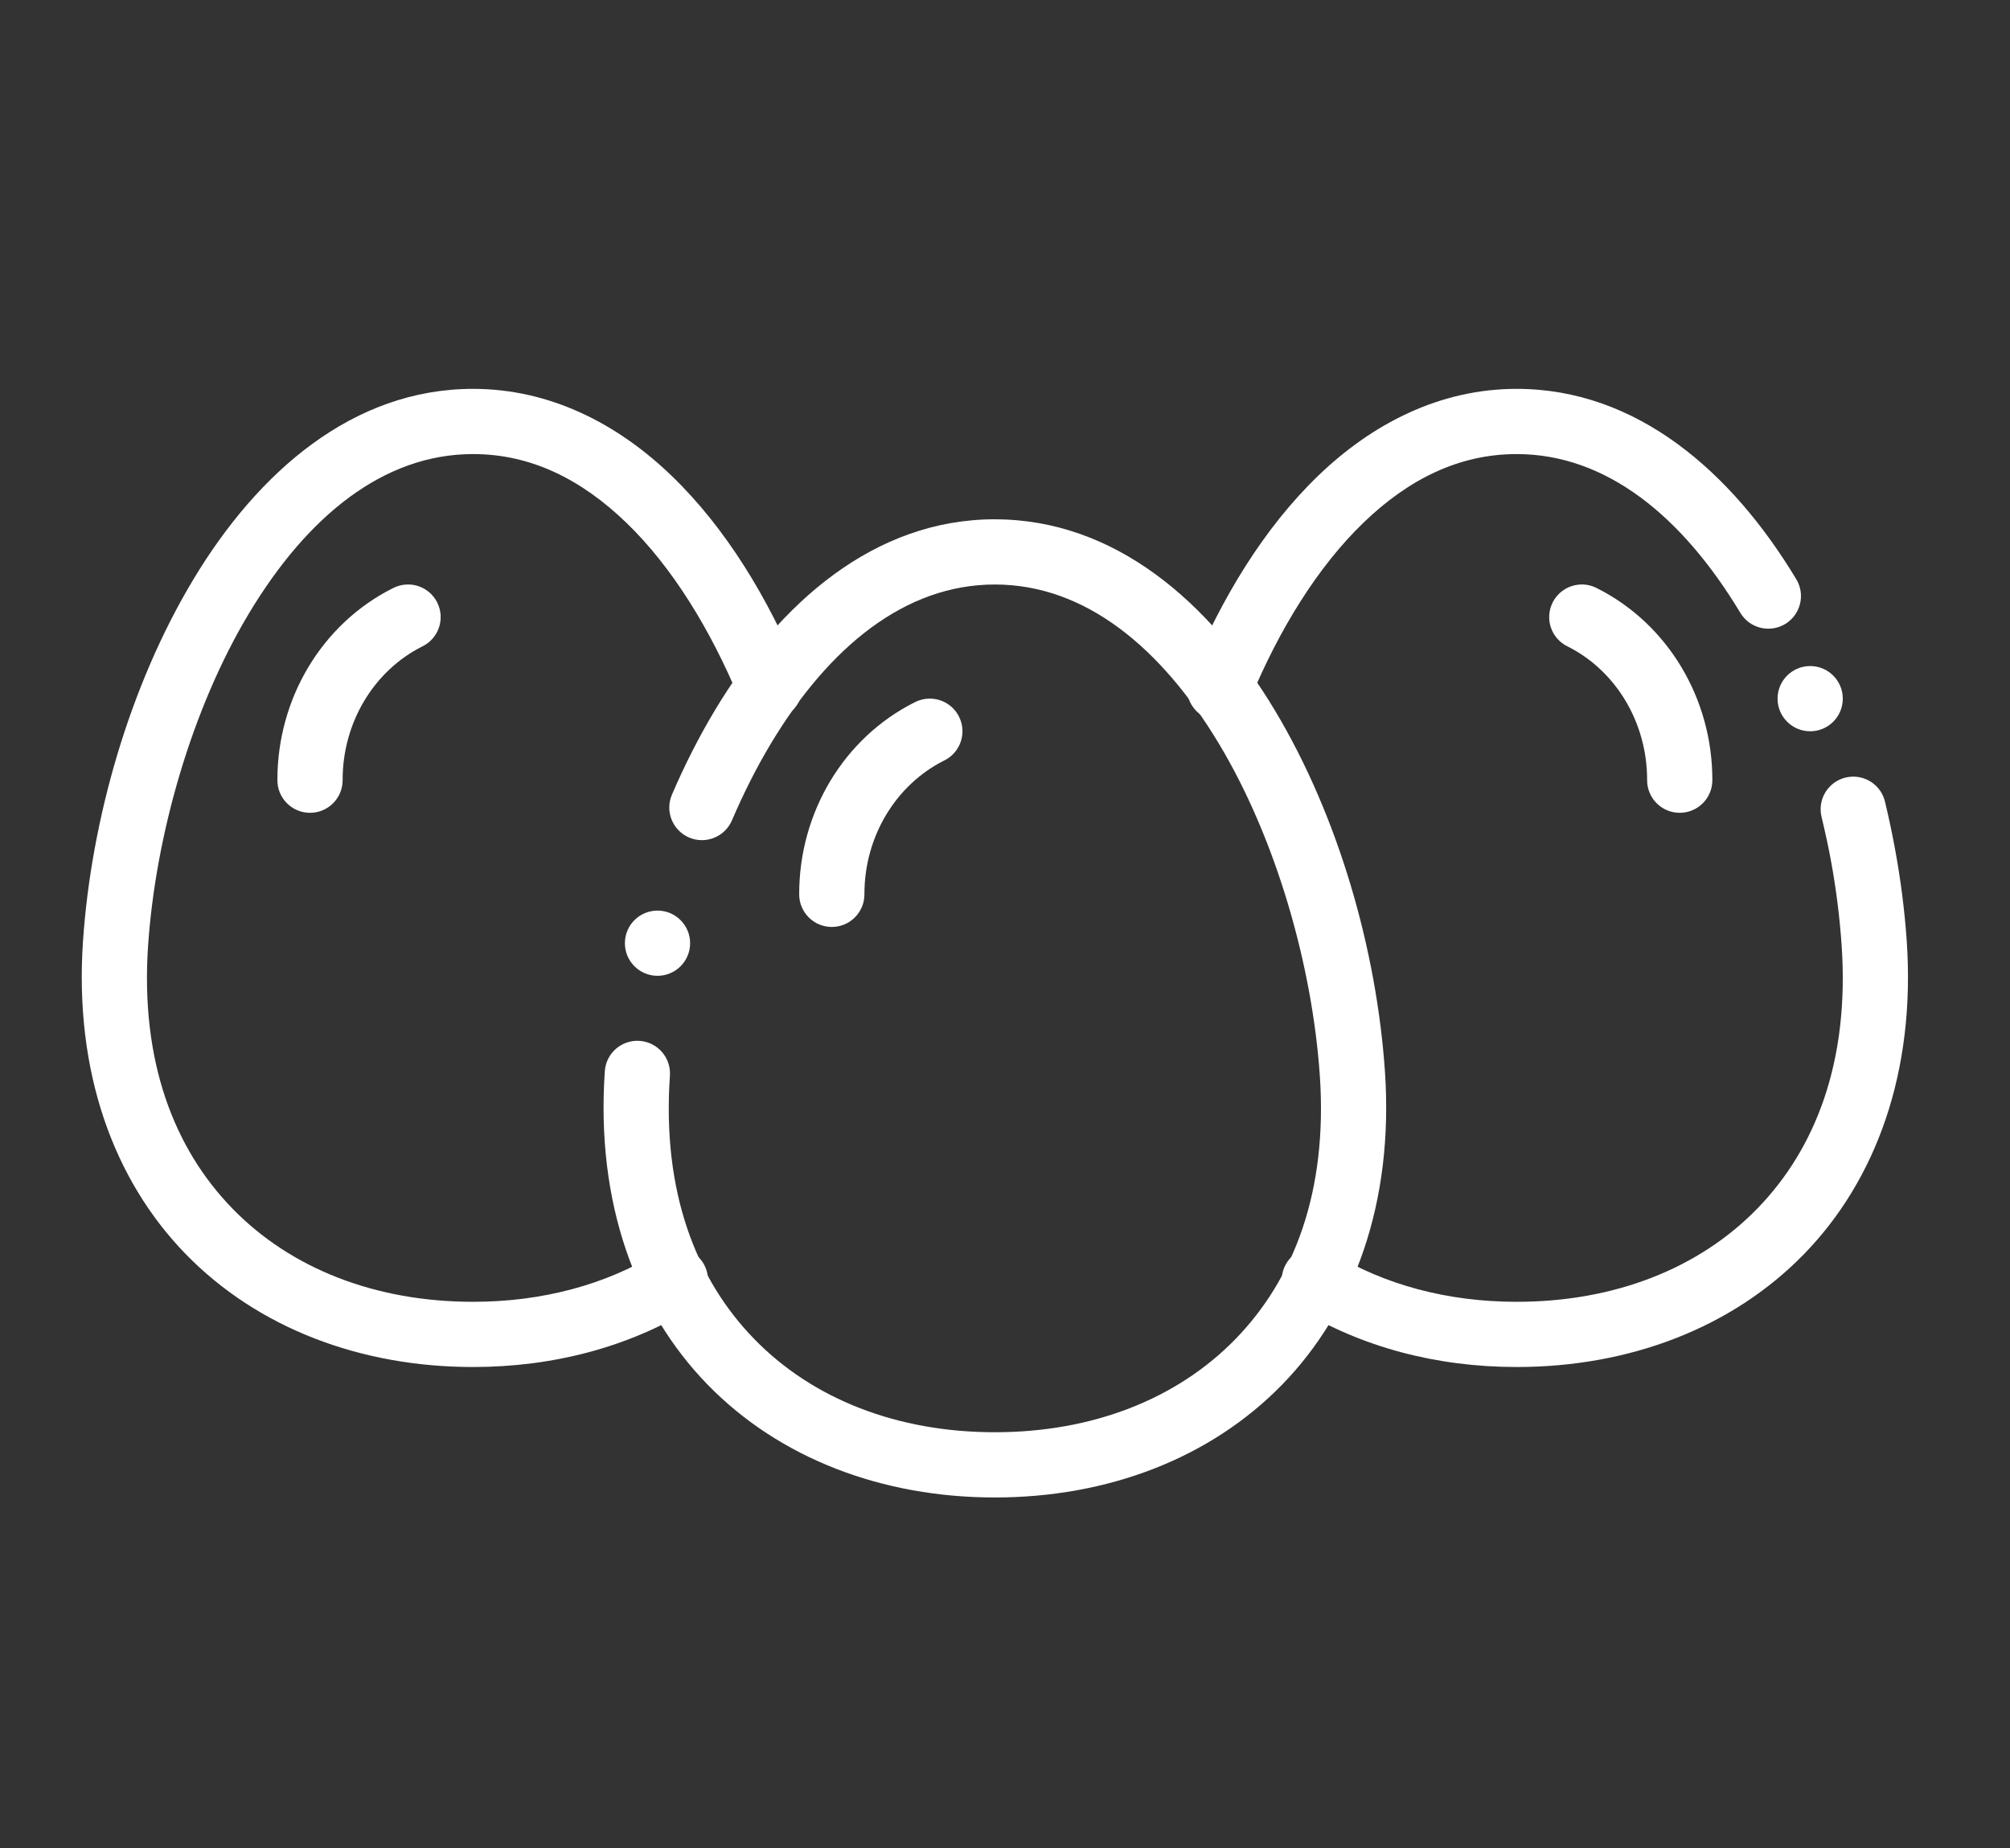 <?xml version="1.0" encoding="utf-8"?>
<!-- Generator: Adobe Illustrator 15.1.0, SVG Export Plug-In . SVG Version: 6.00 Build 0)  -->
<!DOCTYPE svg PUBLIC "-//W3C//DTD SVG 1.1//EN" "http://www.w3.org/Graphics/SVG/1.1/DTD/svg11.dtd">
<svg version="1.1" id="Layer_1" xmlns="http://www.w3.org/2000/svg" xmlns:xlink="http://www.w3.org/1999/xlink" x="0px" y="0px"
	 width="595.279px" height="547.473px" viewBox="0 0 595.279 547.473" enable-background="new 0 0 595.279 547.473"
	 xml:space="preserve">
<rect x="0" y="0" width="595.279" height="547.473" fill="#333333" stroke="none"/>
<g transform="translate(0,-1020.362)">
	<path fill="#FFFFFF" d="M140.105,1135.55c-35.597,0-63.705,24.629-82.813,56.404c-19.108,31.776-30.277,71.528-32.709,107.148
		c-2.65,38.839,9.116,70.878,30.446,92.775c21.331,21.894,51.739,33.424,85.077,33.424c23.833,0,46.027-5.955,64.59-17.28
		c4.671-2.575,6.368-8.453,3.79-13.124c-2.579-4.671-8.454-6.365-13.125-3.788c-0.239,0.132-0.472,0.276-0.7,0.427
		c-15.3,9.332-33.94,14.449-54.555,14.449c-28.919,0-53.927-9.815-71.231-27.578c-17.303-17.765-27.356-43.649-25.014-77.985
		c2.221-32.517,12.843-70.049,29.957-98.508s39.627-47.046,66.288-47.046c17.032,0,31.985,7.396,45.425,20.373
		c13.44,12.976,24.897,31.541,33.465,52.252c2.005,4.951,7.642,7.34,12.592,5.334c4.949-2.004,7.336-7.642,5.333-12.59
		c-0.014-0.033-0.028-0.067-0.042-0.1c-9.322-22.539-21.86-43.276-37.917-58.779C182.905,1145.853,162.856,1135.55,140.105,1135.55
		L140.105,1135.55z"/>
	<path fill="#FFFFFF" d="M294.639,1174.184c-35.597,0-63.707,24.631-82.813,56.404c-4.776,7.944-9.064,16.412-12.827,25.167
		c-2.105,4.906,0.167,10.593,5.074,12.696s10.591-0.168,12.695-5.075c3.448-8.025,7.304-15.711,11.583-22.826
		c17.113-28.457,39.627-47.046,66.288-47.046c26.66,0,49.176,18.588,66.289,47.046c17.111,28.456,27.734,65.991,29.956,98.508
		c2.343,34.338-7.713,60.221-25.015,77.985c-17.302,17.763-42.312,27.578-71.23,27.578c-28.919,0-53.929-9.815-71.23-27.578
		c-17.302-17.765-27.357-43.647-25.014-77.985c0.403-5.321-3.584-9.96-8.905-10.363c-5.322-0.402-9.961,3.585-10.364,8.907
		c-0.003,0.046-0.007,0.095-0.01,0.145c-2.65,38.84,9.119,70.878,30.447,92.773s51.738,33.426,85.077,33.426
		c33.338,0,63.749-11.534,85.076-33.426c21.329-21.896,33.098-53.932,30.447-92.773c-2.432-35.62-13.604-75.374-32.711-107.148
		c-19.105-31.774-47.216-56.404-82.812-56.404V1174.184z"/>
	<path fill="#FFFFFF" d="M275.247,1227.304c-1.525,0.018-3.025,0.395-4.376,1.101c-21.033,10.573-34.182,32.695-34.182,56.745
		c-0.075,5.334,4.188,9.719,9.522,9.794c5.334,0.075,9.72-4.188,9.795-9.522c0.002-0.091,0.002-0.18,0-0.272
		c0-17.012,9.319-32.318,23.542-39.465c4.814-2.3,6.851-8.066,4.55-12.878c-1.625-3.403-5.081-5.547-8.851-5.495V1227.304z"/>
	<path fill="#FFFFFF" d="M120.713,1193.502c-1.525,0.016-3.025,0.393-4.376,1.101c-21.033,10.562-34.182,32.686-34.181,56.735
		c-0.076,5.333,4.187,9.721,9.521,9.796c5.335,0.075,9.72-4.188,9.796-9.522c0.001-0.091,0.001-0.18,0-0.273
		c-0.001-17.01,9.318-32.316,23.542-39.463c4.813-2.302,6.851-8.066,4.55-12.878
		C127.938,1195.593,124.482,1193.449,120.713,1193.502z"/>
	<path fill="#FFFFFF" d="M449.175,1135.55c-22.752,0-42.801,10.303-58.856,25.808c-16.057,15.505-28.594,36.243-37.917,58.779
		c-2.233,4.843-0.118,10.583,4.726,12.816c4.845,2.235,10.582,0.12,12.817-4.726c0.111-0.241,0.212-0.484,0.303-0.734
		c8.568-20.711,20.062-39.276,33.502-52.252s28.393-20.373,45.426-20.373c26.66,0,49.136,18.588,66.25,47.046
		c2.752,4.575,8.688,6.05,13.264,3.299c4.572-2.75,6.051-8.688,3.3-13.262l0,0C512.878,1160.179,484.771,1135.55,449.175,1135.55z
		 M548.362,1250.433c-5.328,0.274-9.426,4.813-9.154,10.139c0.032,0.641,0.129,1.276,0.288,1.896
		c1.03,4.279,1.966,8.553,2.754,12.828c1.57,8.536,2.611,16.994,3.169,25.126c2.345,34.336-7.71,60.221-25.014,77.985
		c-17.304,17.763-42.312,27.578-71.23,27.578c-20.615,0-39.257-5.115-54.556-14.449c-4.435-2.964-10.434-1.773-13.398,2.662
		s-1.772,10.435,2.664,13.397c0.227,0.154,0.46,0.294,0.699,0.426c18.564,11.329,40.757,17.28,64.591,17.28
		c33.338,0,63.746-11.532,85.076-33.424c21.33-21.897,33.099-53.934,30.446-92.775c-0.61-8.902-1.771-18.047-3.47-27.279
		c-0.849-4.602-1.828-9.25-2.943-13.882C557.243,1253.356,553.054,1250.188,548.362,1250.433z"/>
	<path fill="#FFFFFF" d="M468.302,1193.502c-5.334,0.091-9.585,4.488-9.493,9.822c0.062,3.661,2.19,6.973,5.494,8.551
		c14.223,7.147,23.504,22.453,23.504,39.463c-0.075,5.333,4.188,9.721,9.522,9.796c5.334,0.075,9.719-4.188,9.795-9.522
		c0.001-0.091,0.001-0.18,0-0.273c0-24.049-13.149-46.172-34.182-56.743c-1.432-0.75-3.026-1.128-4.641-1.102V1193.502z"/>
	<path fill="#FFFFFF" d="M526.441,1227.322c0,5.334,4.324,9.658,9.658,9.658s9.659-4.324,9.659-9.658s-4.325-9.66-9.659-9.66
		S526.441,1221.988,526.441,1227.322z"/>
	<path fill="#FFFFFF" d="M185.067,1299.759c0,5.334,4.324,9.659,9.658,9.659c5.333,0,9.658-4.325,9.658-9.659
		s-4.324-9.658-9.658-9.658C189.391,1290.101,185.067,1294.425,185.067,1299.759z"/>
</g>
</svg>
